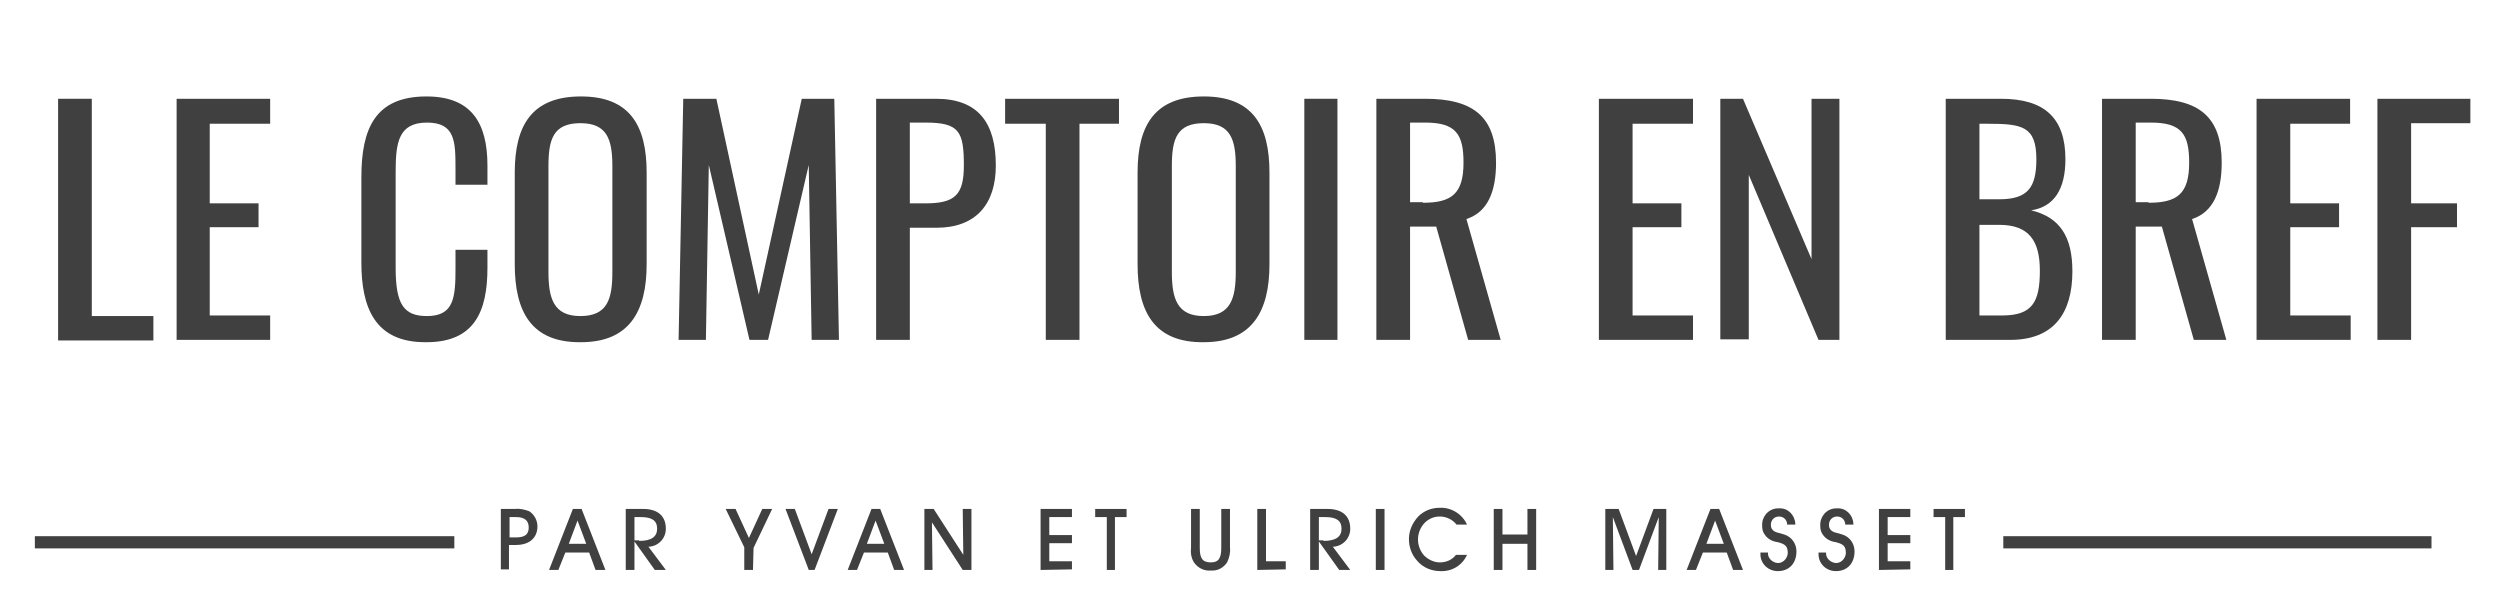 <?xml version="1.0" encoding="utf-8"?>
<!-- Generator: Adobe Illustrator 24.1.0, SVG Export Plug-In . SVG Version: 6.00 Build 0)  -->
<svg version="1.1" id="Calque_1" xmlns="http://www.w3.org/2000/svg" xmlns:xlink="http://www.w3.org/1999/xlink" x="0px" y="0px"
	 viewBox="0 0 430.3 101.7" style="enable-background:new 0 0 430.3 101.7;" xml:space="preserve">
<style type="text/css">
	.st0{enable-background:new    ;}
	.st1{fill:#404040;}
</style>
<g class="st0">
	<path class="st1" d="M10,17h5.8v37.4h10.6v4.2H10V17z"/>
	<path class="st1" d="M30.4,17h16.1v4.3H36.1V35h8.4v4.1h-8.4v15.2h10.4v4.2H30.4V17z"/>
	<path class="st1" d="M62.2,45.2V30.5c0-8.4,2.4-13.9,11.2-13.9c7.7,0,10.5,4.5,10.5,11.9v3.3h-5.5v-2.9c0-4.6-0.1-7.8-4.9-7.8
		c-4.9,0-5.4,3.4-5.4,8.5v16.5c0,6.3,1.4,8.3,5.4,8.3c4.7,0,4.9-3.3,4.9-8.3v-3.1h5.5v3.1c0,7.6-2.3,12.8-10.5,12.8
		C64.5,59,62.2,52.9,62.2,45.2z"/>
	<path class="st1" d="M88.6,45.5V29.7c0-8.2,3-13.1,11.4-13.1c8.4,0,11.3,5,11.3,13.1v15.8c0,8.1-3,13.4-11.3,13.4
		C91.5,59,88.6,53.7,88.6,45.5z M105.4,46.8V28.6c0-4.6-0.9-7.4-5.5-7.4c-4.7,0-5.5,2.8-5.5,7.4v18.2c0,4.6,0.9,7.6,5.5,7.6
		C104.6,54.4,105.4,51.4,105.4,46.8z"/>
	<path class="st1" d="M117.6,17h5.7l7.3,33.7L138,17h5.6l0.8,41.5h-4.7l-0.5-30.1l-7,30.1H129l-7-30.1l-0.5,30.1h-4.7L117.6,17z"/>
	<path class="st1" d="M150.8,17h10.3c7.4,0,10.3,4.3,10.3,11.5c0,6.6-3.4,10.7-10.2,10.7h-4.6v19.3h-5.8V17z M159.3,35
		c5,0,6.6-1.4,6.6-6.5c0-5.9-0.8-7.4-6.6-7.4h-2.7V35H159.3z"/>
	<path class="st1" d="M180,21.3h-7V17h19.6v4.3h-6.8v37.2H180V21.3z"/>
	<path class="st1" d="M195.8,45.5V29.7c0-8.2,3-13.1,11.4-13.1c8.4,0,11.3,5,11.3,13.1v15.8c0,8.1-3,13.4-11.3,13.4
		C198.7,59,195.8,53.7,195.8,45.5z M212.7,46.8V28.6c0-4.6-0.9-7.4-5.5-7.4c-4.7,0-5.5,2.8-5.5,7.4v18.2c0,4.6,0.9,7.6,5.5,7.6
		C211.8,54.4,212.7,51.4,212.7,46.8z"/>
	<path class="st1" d="M224.5,17h5.7v41.5h-5.7V17z"/>
	<path class="st1" d="M236.9,17h8.4c8.3,0,12.2,3.1,12.2,11c0,4.9-1.4,8.5-5.1,9.7l5.9,20.8h-5.6L247.2,39h-4.5v19.5h-5.8V17z
		 M244.9,34.9c4.9,0,7-1.5,7-6.9c0-4.9-1.3-6.9-6.6-6.9h-2.6v13.7H244.9z"/>
	<path class="st1" d="M275.3,17h16.1v4.3H281V35h8.4v4.1H281v15.2h10.4v4.2h-16.2V17z"/>
	<path class="st1" d="M296.1,17h3.9l11.8,27.6V17h4.8v41.5H313L301,30.1v28.3h-4.9V17z"/>
	<path class="st1" d="M334.9,17h9.5c7.5,0,11.1,3.3,11.1,10.4c0,5.1-1.9,8.2-5.9,8.8c5,1.2,7.1,4.6,7.1,10.5
		c0,7.2-3.2,11.8-10.7,11.8h-11.1V17z M344.1,34.3c4.9,0,6.4-2,6.4-6.9c0-5.7-2.5-6.1-8.4-6.1h-1.4v13H344.1z M344.6,54.3
		c5.2,0,6.5-2.3,6.5-7.7c0-5.2-1.9-7.9-7-7.9h-3.4v15.6H344.6z"/>
	<path class="st1" d="M361.8,17h8.4c8.3,0,12.2,3.1,12.2,11c0,4.9-1.4,8.5-5.1,9.7l5.9,20.8h-5.6L372.1,39h-4.5v19.5h-5.8V17z
		 M369.8,34.9c4.9,0,7-1.5,7-6.9c0-4.9-1.3-6.9-6.6-6.9h-2.6v13.7H369.8z"/>
	<path class="st1" d="M388.4,17h16.1v4.3h-10.3V35h8.4v4.1h-8.4v15.2h10.4v4.2h-16.2V17z"/>
	<path class="st1" d="M409.2,17h16v4.2H415V35h7.9v4.1H415v19.4h-5.8V17z"/>
</g>
<g id="Groupe_14" transform="translate(526.709 87.617)">
	<g id="Groupe_11" transform="translate(127.295 21.383)">
		<path id="Tracé_253" class="st1" d="M-567.8-10.9v-10.5h2.4c0.9-0.1,1.7,0.1,2.5,0.4c0.9,0.6,1.4,1.6,1.4,2.6
			c0,1.9-1.3,3.2-3.7,3.2h-1.2v4.2H-567.8z M-565.2-16.5c1.5,0,2.2-0.5,2.2-1.7c0-1.2-0.7-1.8-2.2-1.8h-1.1v3.5L-565.2-16.5z"/>
		<path id="Tracé_254" class="st1" d="M-557.9-10.9h-1.6l4.1-10.5h1.5l4.1,10.5h-1.7l-1.1-3h-4.1L-557.9-10.9z M-554.6-19.4l-1.5,4
			h3L-554.6-19.4z"/>
		<path id="Tracé_255" class="st1" d="M-546.3-10.9v-10.5h3c2.5,0,3.9,1.2,3.9,3.4c0,1.7-1.3,3-2.9,3.1c0,0,0,0-0.1,0l3,4h-1.9
			l-3.5-4.9v4.9L-546.3-10.9z M-544-15.9c2.1,0,3.1-0.7,3.1-2.1s-0.9-2-2.8-2h-1.1v4H-544z"/>
		<path id="Tracé_256" class="st1" d="M-524.4-10.9h-1.5v-3.9l-3.2-6.6h1.7l2.3,5l2.3-5h1.7l-3.2,6.7L-524.4-10.9z"/>
		<path id="Tracé_257" class="st1" d="M-514.8-10.9l-4-10.5h1.6l2.9,7.8l2.9-7.8h1.6l-4,10.5H-514.8z"/>
		<path id="Tracé_258" class="st1" d="M-506.5-10.9h-1.6l4.1-10.5h1.5l4.1,10.5h-1.7l-1.1-3h-4.1L-506.5-10.9z M-503.3-19.4l-1.5,4
			h3L-503.3-19.4z"/>
		<path id="Tracé_259" class="st1" d="M-494.9-10.9v-10.5h1.6l5.1,7.9l-0.1-7.9h1.5v10.5h-1.5l-5.3-8.2l0.1,8.2H-494.9z"/>
		<path id="Tracé_260" class="st1" d="M-474.9-10.9v-10.5h5.4v1.4h-3.9v3.1h3.9v1.4h-3.9v3.1h3.9v1.4L-474.9-10.9z"/>
		<path id="Tracé_261" class="st1" d="M-463.5-10.9V-20h-2v-1.4h5.4v1.4h-2v9.1H-463.5z"/>
		<path id="Tracé_262" class="st1" d="M-447.5-21.4v6.7c0,1.7,0.4,2.5,1.9,2.5c1.4,0,1.8-0.8,1.8-2.5v-6.7h1.5v6.6
			c0.1,0.9-0.1,1.8-0.5,2.6c-0.6,0.9-1.6,1.5-2.8,1.4c-1.1,0.1-2.2-0.4-2.9-1.4c-0.5-0.8-0.6-1.7-0.5-2.6v-6.6H-447.5z"/>
		<path id="Tracé_263" class="st1" d="M-437.6-10.9v-10.5h1.5v9h3.4v1.4L-437.6-10.9z"/>
		<path id="Tracé_264" class="st1" d="M-428.5-10.9v-10.5h3c2.5,0,3.9,1.2,3.9,3.4c0,1.7-1.3,3-2.9,3.1c0,0,0,0-0.1,0l3,4h-1.9
			l-3.5-4.9v4.9L-428.5-10.9z M-426.2-15.9c2.1,0,3.1-0.7,3.1-2.1s-0.9-2-2.8-2h-1.1v4H-426.2z"/>
		<path id="Tracé_265" class="st1" d="M-417.2-10.9v-10.5h1.5v10.5H-417.2z"/>
		<path id="Tracé_266" class="st1" d="M-406.1-10.7c-1.5,0-3-0.6-4-1.8c-0.9-1-1.4-2.3-1.4-3.7c0-1.5,0.6-2.8,1.6-3.9
			c1-1,2.3-1.5,3.7-1.5c2-0.1,3.9,1.1,4.7,2.9h-1.8c-0.7-0.9-1.8-1.4-2.9-1.4c-1,0-1.9,0.4-2.6,1.1c-1.5,1.6-1.5,4-0.1,5.6
			c0.7,0.7,1.7,1.2,2.7,1.2c1.1,0,2.1-0.4,2.8-1.3h1.9C-402.3-11.7-404.1-10.6-406.1-10.7z"/>
		<path id="Tracé_267" class="st1" d="M-396.9-10.9v-10.5h1.5v4.4h4.3v-4.4h1.5v10.5h-1.5v-4.5h-4.3v4.5H-396.9z"/>
		<path id="Tracé_268" class="st1" d="M-377.7-10.9v-10.5h2.3l3,8.1l3-8.1h2.2v10.5h-1.4l0.1-9.1l-3.4,9.1h-1.1l-3.4-9.1l0.1,9.1
			H-377.7z"/>
		<path id="Tracé_269" class="st1" d="M-362.1-10.9h-1.6l4.1-10.5h1.5l4.1,10.5h-1.7l-1.1-3h-4.1L-362.1-10.9z M-358.8-19.4l-1.5,4
			h3L-358.8-19.4z"/>
		<path id="Tracé_270" class="st1" d="M-349.7-13.9c-0.1,0.9,0.7,1.7,1.6,1.8c0.9,0.1,1.7-0.7,1.8-1.6c0-0.1,0-0.1,0-0.2
			c0-1.2-0.6-1.5-1.8-1.8c-0.8-0.1-1.6-0.5-2.1-1.2c-0.4-0.5-0.5-1-0.5-1.6c-0.1-1.5,1-2.9,2.6-3c0.1,0,0.2,0,0.3,0
			c1.5-0.1,2.7,1.1,2.8,2.6c0,0.1,0,0.1,0,0.2h-1.4c0-0.8-0.6-1.4-1.4-1.4c0,0,0,0,0,0c-0.8,0-1.4,0.6-1.4,1.4c0,0,0,0.1,0,0.1
			c0,0.3,0.1,0.6,0.3,0.8c0.4,0.5,1.2,0.5,2,0.8c1.3,0.4,2.1,1.6,2.1,2.9c0,2-1.2,3.4-3.2,3.4c-1.7,0-3-1.3-3-2.9c0-0.1,0-0.2,0-0.3
			L-349.7-13.9z"/>
		<path id="Tracé_271" class="st1" d="M-339.7-13.9c-0.1,0.9,0.7,1.7,1.6,1.8c0.9,0.1,1.7-0.7,1.8-1.6c0-0.1,0-0.1,0-0.2
			c0-1.2-0.6-1.5-1.8-1.8c-0.8-0.1-1.6-0.5-2.1-1.2c-0.4-0.5-0.5-1-0.5-1.6c-0.1-1.5,1-2.9,2.6-3c0.1,0,0.2,0,0.3,0
			c1.5-0.1,2.7,1.1,2.8,2.6c0,0.1,0,0.1,0,0.2h-1.4c0-0.8-0.6-1.4-1.4-1.4c0,0,0,0,0,0c-0.8,0-1.4,0.6-1.4,1.4c0,0,0,0.1,0,0.1
			c0,0.3,0.1,0.6,0.3,0.8c0.4,0.5,1.2,0.5,2,0.8c1.3,0.4,2.1,1.6,2.1,2.9c0,2-1.2,3.4-3.2,3.4c-1.7,0-3-1.3-3-2.9c0-0.1,0-0.2,0-0.3
			L-339.7-13.9z"/>
		<path id="Tracé_272" class="st1" d="M-330.6-10.9v-10.5h5.4v1.4h-3.9v3.1h3.9v1.4h-3.9v3.1h3.9v1.4L-330.6-10.9z"/>
		<path id="Tracé_273" class="st1" d="M-319.2-10.9V-20h-2v-1.4h5.4v1.4h-2v9.1H-319.2z"/>
	</g>
	<g id="Groupe_12" transform="translate(440.1 27.272)">
		<line id="Ligne_2" class="st1" x1="-622" y1="-21.5" x2="-548.3" y2="-21.5"/>
		<rect id="Rectangle_5" x="-622" y="-22.6" class="st1" width="73.7" height="2.1"/>
	</g>
	<g id="Groupe_13" transform="translate(30.291 27.272)">
		<line id="Ligne_3" class="st1" x1="-551" y1="-21.5" x2="-478.8" y2="-21.5"/>
		<rect id="Rectangle_6" x="-551" y="-22.6" class="st1" width="72.2" height="2.1"/>
	</g>
</g>
</svg>
